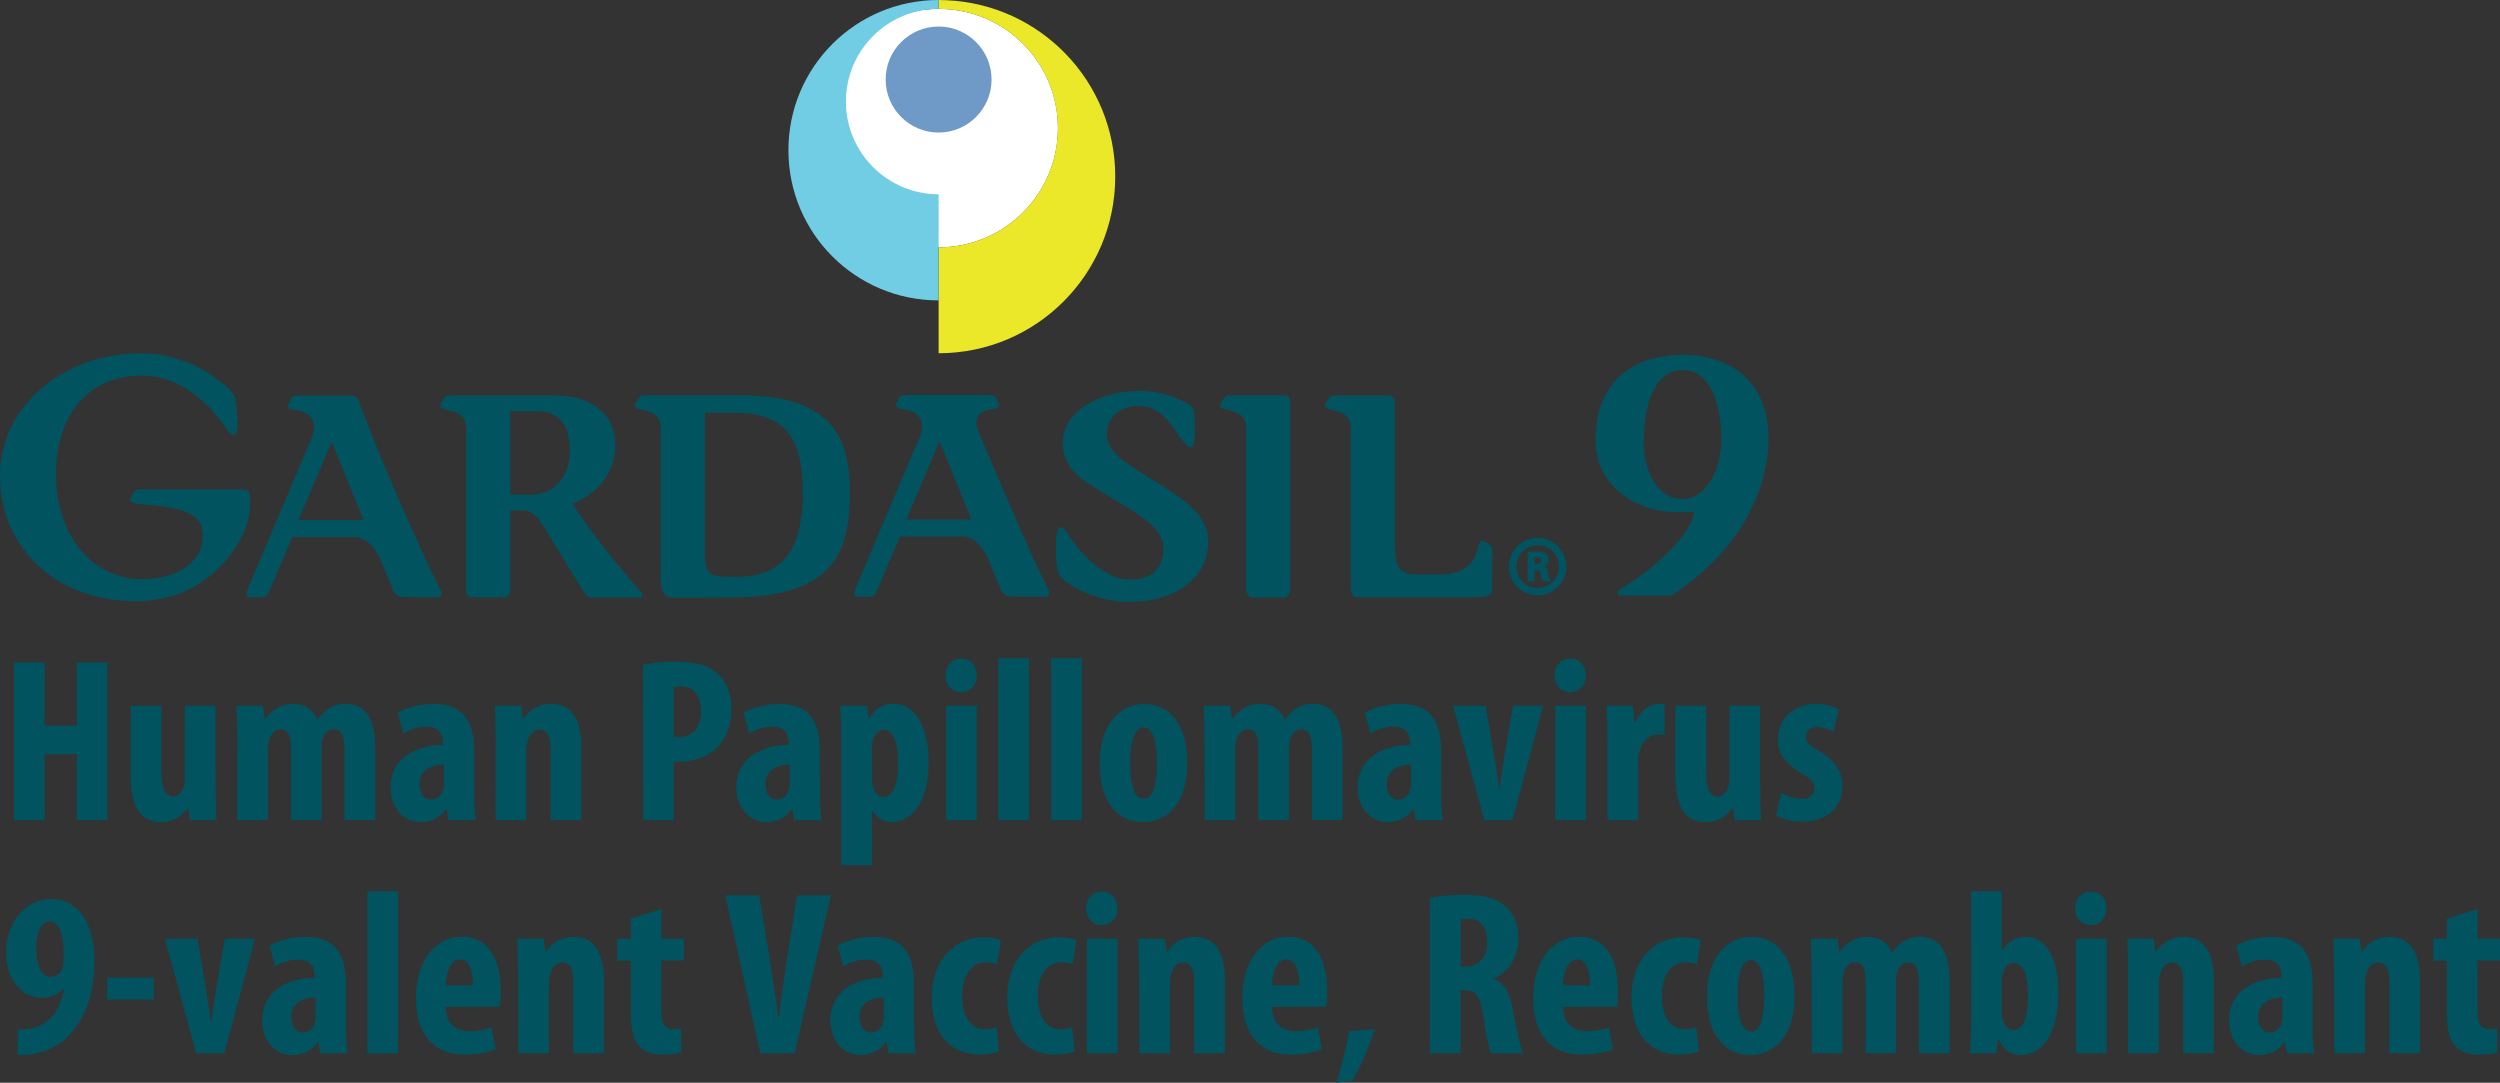 <?xml version="1.0" encoding="UTF-8"?> <!-- Generator: Adobe Illustrator 23.0.3, SVG Export Plug-In . SVG Version: 6.00 Build 0) --> <svg xmlns="http://www.w3.org/2000/svg" xmlns:xlink="http://www.w3.org/1999/xlink" id="Graphics" x="0px" y="0px" viewBox="0 0 225.2 97.53" style="enable-background:new 0 0 225.2 97.53;" xml:space="preserve"><rect x="0" y="0" width="225.2" height="97.53" fill="#333333" stroke="none"/> <style type="text/css"> .st0{fill:#FFFFFF;} .st1{fill:#00535F;} .st2{fill:#EBE729;} .st3{fill:#70CDE3;} .st4{fill:#6F99C6;} </style> <g> <path class="st0" d="M95.3,11.54c0,5.93-4.81,10.74-10.74,10.74c-5.93,0-10.74-4.81-10.74-10.74S78.62,0.8,84.55,0.8 C90.49,0.8,95.3,5.6,95.3,11.54z"></path> <path class="st1" d="M39.68,53.15l-1.12-2.28c-1.83-4-4.2-9.27-6.14-14.47c-0.09-0.39-0.31-0.76-0.71-0.76h-4.88 c-0.31,0-0.53,0.05-0.65,0.33l-0.22,0.49c-0.21,0.63,1,0.28,1.76,0.87c0.23,0.18,0.89,0.8,0.38,2.05l-5.82,13.76 c0,0-0.31,0.68,0.33,0.68h0.81c0.58,0,0.65-0.17,0.89-0.68l2.02-4.75h5.6c1.7,0,2.48,2.37,2.48,2.37l0.86,2.05 c0.15,0.47,0.39,0.97,1.07,0.97c1.01,0,2.91,0.03,2.91,0.03C40.1,53.85,39.68,53.15,39.68,53.15z M29.88,39.8l2.88,7.05h-5.87 L29.88,39.8z"></path> <path class="st1" d="M59.52,38.61c0-1.09-0.55-1.47-1.78-1.72c-0.42-0.09-0.63-0.19-0.53-0.47c0,0,0.32-0.81,0.7-0.81h8.66 c8.03,0,9.99,3.43,9.99,8.68c0,5.4-1.37,9.48-10.57,9.53c-3.58,0.02-5.03,0.07-5.56,0c-0.87-0.1-0.91-1.03-0.93-1.71L59.52,38.61 L59.52,38.61z M63.5,50.12c0,1.97,0.83,1.83,2.97,1.83c4.4,0,5.85-2.98,5.85-7.6c0-5.14-1.79-7.17-6.21-7.17H63.5L63.5,50.12 L63.5,50.12z"></path> <path class="st1" d="M116.22,36.41c0-0.7-0.11-0.74-0.55-0.79h-5.03c-0.38,0-0.71,0.81-0.71,0.81c-0.1,0.28,0.11,0.38,0.53,0.47 c1.16,0.24,1.73,0.6,1.79,1.56v14.37c0,0.77,0.2,1,0.67,1.01h2.78c0.37-0.06,0.52-0.32,0.52-1L116.22,36.41z"></path> <path class="st1" d="M134.43,49.46c0-0.38-0.81-0.71-0.81-0.71c-0.27-0.09-0.38,0.11-0.47,0.54c-0.24,1.23-0.93,1.84-1.71,2.18 c0,0-0.54,0.24-1.44,0.28h-2.29c-1.55,0-2.05-0.5-2.05-2.68V36.63c0-0.77-0.16-0.96-0.56-1h-5.02c-0.38,0-0.71,0.81-0.71,0.81 c-0.09,0.28,0.11,0.38,0.54,0.47c1.23,0.25,1.77,0.63,1.77,1.72l0,0V52.9c0,0.62,0.18,0.87,0.6,0.91h10.84 c0.76,0,1.29-0.23,1.29-0.65L134.43,49.46z"></path> <path class="st1" d="M57.8,53.4c-0.27-0.26-4.23-4.84-6.22-8.01c2.68-1.12,3.86-3.23,3.86-5.3c-0.03-3.09-2.62-4.46-5.24-4.46H41 h-0.62c-0.38,0-0.7,0.81-0.7,0.81c-0.09,0.28,0.11,0.38,0.53,0.47c1.23,0.25,1.78,0.63,1.78,1.72c0,0,0,0,0-0.01c0,0,0,0,0,0.01 v14.41c0,0.52,0.17,0.78,0.6,0.78h2.74c0.43,0,0.64-0.26,0.64-0.78v-7.06h1.11c0.78,0.04,1.22,0.41,1.83,1.35l3.6,5.88 c0.14,0.21,0.33,0.62,0.79,0.62h4.13c0.26-0.02,0.34,0.01,0.44-0.13C57.87,53.67,57.97,53.57,57.8,53.4z M47.72,44.56h-1.75v-7.53 h2.25c1.75,0,3.04,0.75,3.1,3.35C51.39,43.24,49.69,44.56,47.72,44.56z"></path> <path class="st1" d="M103.22,42.84c-2.31-1.43-3.78-2.39-3.47-4.26c0.23-1.32,1.63-2.03,2.76-2c0.96,0.02,1.46,0.31,1.46,0.32 c0.89,0.44,1.46,1.22,2.35,2.52c0.47,0.54,0.71,1.02,0.99,0.87c0.53-0.3,0.28-2.96,0.24-3.2c-0.05-0.24-0.05-0.35-0.28-0.51 c-0.17-0.12-0.41-0.29-0.69-0.43c-0.94-0.51-3.59-1.55-6.97-0.47c-2.54,0.81-3.88,2.42-3.88,4.2c0,2.68,2.23,3.58,3.89,4.67 c2.2,1.43,5.31,2.73,5.18,4.99c-0.09,1.82-1.26,2.8-3.34,2.65c-1.2-0.08-2.35-0.89-2.94-1.41c-0.62-0.54-1.3-1.14-2.12-2.37 c-0.43-0.66-0.67-1.04-0.95-0.89c-0.54,0.3-0.28,3.4-0.23,3.63c0.05,0.24,0.11,0.52,0.27,0.76c0.13,0.19,0.73,0.68,1.42,1.06 c0.04,0.02,2.04,1.19,4.56,1.25c3.89,0.1,7.5-1.84,7.36-5.66C108.73,46.17,106.29,44.74,103.22,42.84z"></path> <path class="st1" d="M21.73,44.08l-9.28,0.01c-0.38,0-0.7,0.81-0.7,0.81c-0.1,0.28,0.11,0.38,0.53,0.46 c1.18,0.24,4.65,0.08,5.73,1.73c0.16,0.33,0.26,0.72,0.26,1.19c0,2.03-1.84,3.89-5.53,3.89c-3.98,0-7.7-3.42-7.7-9.5 c0-5.12,2.81-8.83,7.7-8.83c4.27,0,6.86,3.67,7.4,4.44c0.42,0.6,0.71,1.02,0.98,0.87c0.54-0.3,0.14-2.74,0.11-2.98 c-0.01-0.08-0.06-0.5-0.3-0.78c-0.17-0.28-3.26-3.56-8.23-3.56C5.49,31.83,0,36.77,0,42.82c0,6.73,5.22,11.35,12.32,11.35 c0.79,0,1.8-0.13,2.66-0.35l0.12-0.03c0.69-0.15,3.29-0.88,5.45-3.55c0,0,1.95-2.27,1.98-4.65v-0.71 C22.52,44.37,22.47,44.08,21.73,44.08z"></path> <g> <g> <path class="st1" d="M94.44,53.09l-1.12-2.28c-1.59-3.47-5.31-12.15-5.35-12.4c-0.05-0.45-0.02-0.94,0.49-1.29 c0.63-0.35,1.7-0.15,1.51-0.72l-0.22-0.49c-0.11-0.28-0.34-0.33-0.65-0.33H85.2h-3.61c-0.31,0-0.54,0.05-0.65,0.33l-0.22,0.49 c-0.21,0.63,1,0.28,1.76,0.87c0.23,0.18,0.89,0.81,0.38,2.05l-5.83,13.76c0,0-0.31,0.68,0.33,0.68h0.81 c0.58,0,0.64-0.17,0.88-0.68l2.02-4.75h5.6c1.71,0,2.48,2.37,2.48,2.37l0.86,2.06c0.15,0.46,0.39,0.97,1.07,0.97 c1.01,0,2.91,0.03,2.91,0.03C94.85,53.79,94.44,53.09,94.44,53.09z M81.64,46.8l2.99-7.05l2.88,7.05H81.64z"></path> </g> </g> <g> <path class="st1" d="M139.59,52.2c-0.04-0.07-0.09-0.21-0.15-0.57c-0.04-0.34-0.17-0.51-0.3-0.6c0.22-0.13,0.37-0.32,0.37-0.58 c0-0.26-0.09-0.47-0.27-0.6c-0.19-0.14-0.52-0.2-0.82-0.19c-0.31,0.01-0.81,0.05-0.81,0.05l0,2.66h0.62c0,0,0-0.86,0-1.04 c0.07,0,0.15,0,0.15,0c0.26,0,0.36,0.08,0.4,0.33c0.08,0.53,0.16,0.64,0.19,0.67l0.04,0.05h0.66L139.59,52.2z M138.23,50.2 c0.08-0.01,0.16-0.01,0.16-0.01c0.3,0,0.47,0.11,0.47,0.31c0,0.26-0.3,0.3-0.47,0.3c0,0-0.09,0-0.16,0V50.2z"></path> <path class="st1" d="M135.92,51.04c0,1.43,1.16,2.59,2.59,2.59c1.43,0,2.59-1.16,2.59-2.59c0-1.43-1.16-2.59-2.59-2.59 C137.08,48.45,135.92,49.61,135.92,51.04z M136.59,51.04c0-1.06,0.86-1.92,1.92-1.92s1.92,0.86,1.92,1.92 c0,1.06-0.86,1.92-1.92,1.92C137.45,52.96,136.59,52.1,136.59,51.04z"></path> </g> <path class="st1" d="M4.02,59.67v5.7h2.89v-5.7h2.76v14.22H6.91v-5.95H4.02v5.95H1.26V59.67H4.02z"></path> <path class="st1" d="M19.42,70.75c0,1.1,0.04,2.17,0.08,3.14h-2.38l-0.15-1.1h-0.04c-0.49,0.7-1.33,1.27-2.41,1.27 c-1.96,0-2.74-1.46-2.74-4.24v-6.24h2.76v5.95c0,1.35,0.27,2.21,1.03,2.21c0.49,0,0.78-0.36,0.91-0.7c0.1-0.21,0.16-0.52,0.16-0.89 v-6.58h2.77V70.75z"></path> <path class="st1" d="M21.38,66.67c0-1.12-0.04-2.11-0.09-3.1h2.41l0.15,1.2h0.04c0.53-0.76,1.39-1.37,2.45-1.37 c1.16,0,1.9,0.53,2.26,1.41h0.04c0.25-0.4,0.65-0.78,1.05-1.04c0.42-0.25,0.91-0.38,1.43-0.38c1.86,0,2.68,1.48,2.68,3.94v6.54 h-2.77v-6.07c0-1.16-0.13-2.11-0.95-2.11c-0.48,0-0.87,0.33-1.03,0.93c-0.06,0.15-0.08,0.44-0.08,0.74v6.52h-2.76v-6.45 c0-0.76-0.06-1.73-0.93-1.73c-0.42,0-0.85,0.3-1.04,0.93c-0.06,0.17-0.11,0.47-0.11,0.78v6.48h-2.76L21.38,66.67L21.38,66.67z"></path> <path class="st1" d="M42.71,71.53c0,0.82,0.04,1.67,0.15,2.36h-2.47l-0.15-1.01h-0.06c-0.55,0.8-1.37,1.18-2.28,1.18 c-1.56,0-2.72-1.31-2.72-3.12c0-2.72,2.38-3.82,4.72-3.84v-0.23c0-0.82-0.46-1.41-1.45-1.41c-0.82,0-1.48,0.23-2.11,0.61 l-0.51-1.88c0.59-0.32,1.77-0.78,3.23-0.78c3.15,0,3.65,2.19,3.65,4.3L42.71,71.53L42.71,71.53z M39.99,68.87 c-0.91,0.02-2.19,0.34-2.19,1.77c0,1.01,0.57,1.39,0.99,1.39c0.46,0,0.95-0.25,1.14-0.89c0.04-0.13,0.06-0.29,0.06-0.48V68.87 L39.99,68.87z"></path> <path class="st1" d="M44.65,66.67c0-1.12-0.04-2.11-0.08-3.1h2.38l0.15,1.18h0.04c0.53-0.8,1.41-1.35,2.49-1.35 c1.96,0,2.74,1.56,2.74,3.86v6.62H49.6v-6.45c0-0.86-0.21-1.71-1.01-1.71c-0.46,0-0.84,0.32-1.03,0.93 c-0.08,0.21-0.15,0.55-0.15,0.95v6.29h-2.77L44.65,66.67L44.65,66.67z"></path> <path class="st1" d="M57.92,59.88c0.78-0.17,1.84-0.27,2.89-0.27c1.65,0,2.95,0.25,3.86,1.1c0.84,0.76,1.22,1.92,1.22,3.12 c0,1.54-0.47,2.64-1.2,3.42c-0.89,0.95-2.3,1.37-3.46,1.37c-0.19,0-0.36,0-0.54-0.02v5.29h-2.76L57.92,59.88L57.92,59.88z M60.68,66.36c0.15,0.02,0.29,0.02,0.46,0.02c1.39,0,2-0.99,2-2.32c0-1.25-0.51-2.22-1.79-2.22c-0.25,0-0.51,0.04-0.67,0.11V66.36z "></path> <path class="st1" d="M73.86,71.53c0,0.82,0.04,1.67,0.15,2.36h-2.47l-0.15-1.01h-0.06c-0.55,0.8-1.37,1.18-2.28,1.18 c-1.56,0-2.72-1.31-2.72-3.12c0-2.72,2.38-3.82,4.72-3.84v-0.23c0-0.82-0.47-1.41-1.46-1.41c-0.82,0-1.48,0.23-2.11,0.61l-0.5-1.88 c0.59-0.32,1.77-0.78,3.23-0.78c3.14,0,3.65,2.19,3.65,4.3L73.86,71.53L73.86,71.53z M71.13,68.87c-0.9,0.02-2.19,0.34-2.19,1.77 c0,1.01,0.57,1.39,0.99,1.39c0.47,0,0.95-0.25,1.14-0.89c0.05-0.13,0.06-0.29,0.06-0.48L71.13,68.87L71.13,68.87z"></path> <path class="st1" d="M75.78,66.84c0-1.25-0.04-2.28-0.09-3.27h2.41l0.15,1.2h0.04c0.42-0.84,1.2-1.37,2.17-1.37 c2.26,0,3.19,2.47,3.19,5.31c0,3.67-1.6,5.34-3.36,5.34c-0.84,0-1.41-0.53-1.71-0.99h-0.04v4.87h-2.76L75.78,66.84L75.78,66.84z M78.54,70.14c0,0.34,0.04,0.65,0.15,0.86c0.21,0.63,0.57,0.8,0.89,0.8c0.97,0,1.33-1.44,1.33-3.04c0-1.96-0.49-3.02-1.31-3.02 c-0.42,0-0.82,0.4-0.93,0.86c-0.11,0.21-0.13,0.49-0.13,0.74L78.54,70.14L78.54,70.14z"></path> <path class="st1" d="M86.54,62.35c-0.76,0-1.39-0.62-1.37-1.5c-0.02-0.93,0.65-1.52,1.41-1.52c0.8,0,1.41,0.59,1.41,1.52 c0.02,0.88-0.61,1.5-1.43,1.5H86.54z M85.23,73.89V63.57h2.76v10.32H85.23z"></path> <path class="st1" d="M89.93,59.29h2.76v14.6h-2.76V59.29z"></path> <path class="st1" d="M94.68,59.29h2.77v14.6h-2.77V59.29z"></path> <path class="st1" d="M103.01,74.06c-2.47,0-3.95-1.96-3.95-5.29c0-3.69,1.94-5.36,3.99-5.36c2.45,0,3.9,2.05,3.9,5.29 c0,4.28-2.38,5.36-3.92,5.36H103.01z M103.07,71.95c0.91,0,1.14-1.73,1.14-3.23c0-1.43-0.23-3.2-1.18-3.2 c-1.01,0-1.22,1.77-1.22,3.2c0,1.75,0.27,3.23,1.24,3.23H103.07z"></path> <path class="st1" d="M108.5,66.67c0-1.12-0.04-2.11-0.08-3.1h2.4l0.15,1.2h0.04c0.53-0.76,1.39-1.37,2.45-1.37 c1.16,0,1.9,0.53,2.26,1.41h0.05c0.25-0.4,0.65-0.78,1.05-1.04c0.42-0.25,0.91-0.38,1.44-0.38c1.86,0,2.68,1.48,2.68,3.94v6.54 h-2.76v-6.07c0-1.16-0.13-2.11-0.95-2.11c-0.48,0-0.86,0.33-1.03,0.93c-0.06,0.15-0.09,0.44-0.09,0.74v6.52h-2.76v-6.45 c0-0.76-0.06-1.73-0.93-1.73c-0.43,0-0.85,0.3-1.04,0.93c-0.06,0.17-0.11,0.47-0.11,0.78v6.48h-2.76L108.5,66.67L108.5,66.67z"></path> <path class="st1" d="M129.82,71.53c0,0.82,0.04,1.67,0.15,2.36h-2.47l-0.15-1.01h-0.06c-0.55,0.8-1.37,1.18-2.28,1.18 c-1.56,0-2.72-1.31-2.72-3.12c0-2.72,2.38-3.82,4.73-3.84v-0.23c0-0.82-0.47-1.41-1.46-1.41c-0.82,0-1.48,0.23-2.11,0.61 l-0.51-1.88c0.59-0.32,1.77-0.78,3.23-0.78c3.14,0,3.65,2.19,3.65,4.3L129.82,71.53L129.82,71.53z M127.1,68.87 c-0.9,0.02-2.19,0.34-2.19,1.77c0,1.01,0.57,1.39,0.99,1.39c0.47,0,0.95-0.25,1.14-0.89c0.05-0.13,0.06-0.29,0.06-0.48V68.87z"></path> <path class="st1" d="M133.83,63.57l0.78,4.62c0.15,0.91,0.3,1.84,0.44,2.87h0.04c0.13-1.05,0.25-1.92,0.4-2.87l0.8-4.62h2.72 l-2.77,10.32h-2.53l-2.82-10.32H133.83z"></path> <path class="st1" d="M141.41,62.35c-0.76,0-1.39-0.62-1.37-1.5c-0.02-0.93,0.65-1.52,1.41-1.52c0.8,0,1.41,0.59,1.41,1.52 c0.02,0.88-0.61,1.5-1.43,1.5H141.41z M140.1,73.89V63.57h2.76v10.32H140.1z"></path> <path class="st1" d="M144.8,66.67c0-1.01-0.04-2.13-0.08-3.1h2.38l0.15,1.52h0.08c0.44-1.1,1.29-1.69,2.03-1.69 c0.3,0,0.44,0.02,0.59,0.04v2.74c-0.17-0.02-0.36-0.02-0.59-0.02c-0.59,0-1.37,0.4-1.67,1.46c-0.08,0.23-0.13,0.62-0.13,1.04v5.23 h-2.76V66.67z"></path> <path class="st1" d="M158.56,70.75c0,1.1,0.04,2.17,0.08,3.14h-2.39l-0.15-1.1h-0.04c-0.48,0.7-1.33,1.27-2.4,1.27 c-1.96,0-2.74-1.46-2.74-4.24v-6.24h2.76v5.95c0,1.35,0.28,2.21,1.03,2.21c0.48,0,0.78-0.36,0.91-0.7 c0.11-0.21,0.17-0.52,0.17-0.89v-6.58h2.76V70.75z"></path> <path class="st1" d="M160.46,71.4c0.4,0.25,1.16,0.55,1.86,0.55c0.72,0,1.12-0.32,1.12-0.91c0-0.55-0.29-0.87-1.2-1.41 c-1.67-0.95-2.09-2.01-2.09-2.95c0-1.86,1.33-3.27,3.4-3.27c0.87,0,1.54,0.21,2.09,0.48l-0.49,2.03c-0.4-0.23-0.88-0.42-1.43-0.42 c-0.72,0-1.04,0.4-1.04,0.86c0,0.46,0.23,0.74,1.2,1.31c1.52,0.87,2.09,1.94,2.09,3.1c0,2.11-1.52,3.25-3.65,3.25 c-0.86,0-1.88-0.23-2.34-0.59L160.46,71.4z"></path> <path class="st1" d="M1.59,92.74c0.53,0,0.8-0.02,1.25-0.11c0.55-0.11,1.14-0.38,1.62-0.82c0.59-0.57,1.1-1.54,1.33-2.76H5.73 c-0.44,0.49-1.08,0.84-1.96,0.84c-1.77,0-3.23-1.58-3.23-4.09c0-2.34,1.43-4.81,4.07-4.81c2.55,0,3.9,2.32,3.9,5.63 c0,3.1-0.99,5.27-2.26,6.62c-0.84,0.9-2.05,1.52-3.4,1.73c-0.42,0.06-0.84,0.06-1.26,0.06L1.59,92.74L1.59,92.74z M4.46,83 c-0.7,0-1.24,0.91-1.2,2.57c0.02,1.33,0.44,2.43,1.29,2.43c0.48,0,0.91-0.36,1.05-0.72c0.11-0.25,0.13-0.55,0.13-1.46 c0-1.79-0.51-2.83-1.25-2.83L4.46,83L4.46,83z"></path> <path class="st1" d="M13.85,88.06v1.98h-4.2v-1.98H13.85z"></path> <path class="st1" d="M31.15,92.51c0,0.82,0.04,1.67,0.15,2.36h-2.47l-0.15-1.01h-0.06c-0.55,0.8-1.37,1.18-2.28,1.18 c-1.56,0-2.72-1.31-2.72-3.12c0-2.72,2.39-3.82,4.73-3.84v-0.23c0-0.82-0.47-1.41-1.45-1.41c-0.82,0-1.48,0.23-2.11,0.61 l-0.51-1.88c0.59-0.32,1.77-0.78,3.23-0.78c3.14,0,3.65,2.2,3.65,4.3L31.15,92.51L31.15,92.51z M28.43,89.85 c-0.91,0.02-2.19,0.33-2.19,1.77c0,1.01,0.57,1.39,0.99,1.39c0.46,0,0.95-0.25,1.14-0.89c0.04-0.12,0.06-0.29,0.06-0.49V89.85z"></path> <path class="st1" d="M33.09,80.28h2.76v14.6h-2.76V80.28z"></path> <path class="st1" d="M40.15,90.7c0.02,1.6,0.95,2.19,2.17,2.19c0.78,0,1.45-0.17,1.96-0.33l0.36,1.96 C43.96,94.81,42.87,95,41.84,95c-2.82,0-4.37-1.86-4.37-5.09c0-3.46,1.81-5.53,4.14-5.53c2.22,0,3.5,1.75,3.5,4.87 c0,0.74-0.04,1.14-0.09,1.44L40.15,90.7L40.15,90.7z M42.6,88.76c0-1.31-0.34-2.34-1.16-2.34c-0.9,0-1.26,1.31-1.29,2.34H42.6z"></path> <path class="st1" d="M46.67,87.66c0-1.12-0.04-2.11-0.08-3.1h2.39l0.15,1.18h0.04c0.53-0.8,1.41-1.35,2.49-1.35 c1.96,0,2.74,1.56,2.74,3.86v6.62h-2.76v-6.46c0-0.87-0.21-1.71-1.01-1.71c-0.47,0-0.84,0.32-1.03,0.93 c-0.09,0.21-0.15,0.55-0.15,0.95v6.29h-2.76L46.67,87.66L46.67,87.66z"></path> <path class="st1" d="M59.58,81.88v2.68h2.03v1.96h-2.03v4.7c0,1.2,0.51,1.5,1.03,1.5c0.27,0,0.49-0.02,0.74-0.06l0.02,2.15 C61,94.92,60.41,95,59.69,95c-0.8,0-1.5-0.19-2-0.65c-0.55-0.55-0.86-1.33-0.86-2.95v-4.87H55.6v-1.96h1.22v-1.81L59.58,81.88z"></path> <path class="st1" d="M68.49,94.87l-3.16-14.22h3.06l1.01,6.14c0.23,1.54,0.53,3.27,0.72,4.93h0.04c0.19-1.69,0.42-3.4,0.67-5 l0.97-6.07h3.04l-3.25,14.22L68.49,94.87L68.49,94.87z"></path> <path class="st1" d="M82.34,92.51c0,0.82,0.04,1.67,0.15,2.36h-2.47l-0.15-1.01H79.8c-0.55,0.8-1.37,1.18-2.28,1.18 c-1.56,0-2.72-1.31-2.72-3.12c0-2.72,2.38-3.82,4.72-3.84v-0.23c0-0.82-0.46-1.41-1.45-1.41c-0.82,0-1.48,0.23-2.11,0.61 l-0.51-1.88c0.59-0.32,1.77-0.78,3.23-0.78c3.14,0,3.65,2.2,3.65,4.3V92.51z M79.61,89.85c-0.91,0.02-2.19,0.33-2.19,1.77 c0,1.01,0.57,1.39,0.99,1.39c0.47,0,0.95-0.25,1.14-0.89c0.04-0.12,0.06-0.29,0.06-0.49V89.85z"></path> <path class="st1" d="M90,94.68C89.72,94.83,89.03,95,88.25,95c-2.62,0-4.32-1.82-4.32-5.17c0-3.19,1.88-5.4,4.72-5.4 c0.65,0,1.24,0.15,1.52,0.27l-0.36,2.17c-0.23-0.08-0.57-0.19-1.03-0.19c-1.33,0-2.11,1.27-2.11,3.04c0,1.87,0.78,3.01,2.07,3.01 c0.4,0,0.74-0.06,1.03-0.21L90,94.68z"></path> <path class="st1" d="M96.81,94.68C96.53,94.83,95.84,95,95.06,95c-2.62,0-4.33-1.82-4.33-5.17c0-3.19,1.88-5.4,4.73-5.4 c0.66,0,1.24,0.15,1.52,0.27l-0.36,2.17c-0.23-0.08-0.57-0.19-1.03-0.19c-1.33,0-2.11,1.27-2.11,3.04c0,1.87,0.78,3.01,2.07,3.01 c0.4,0,0.74-0.06,1.03-0.21L96.81,94.68z"></path> <path class="st1" d="M99.21,83.33c-0.76,0-1.39-0.61-1.37-1.5c-0.02-0.93,0.65-1.52,1.41-1.52c0.8,0,1.41,0.59,1.41,1.52 c0.02,0.89-0.62,1.5-1.44,1.5H99.21z M97.9,94.87V84.56h2.77v10.32L97.9,94.87L97.9,94.87z"></path> <path class="st1" d="M102.61,87.66c0-1.12-0.04-2.11-0.08-3.1h2.39l0.15,1.18h0.04c0.53-0.8,1.41-1.35,2.49-1.35 c1.96,0,2.74,1.56,2.74,3.86v6.62h-2.76v-6.46c0-0.87-0.21-1.71-1.01-1.71c-0.47,0-0.84,0.32-1.03,0.93 c-0.08,0.21-0.15,0.55-0.15,0.95v6.29h-2.76L102.61,87.66L102.61,87.66z"></path> <path class="st1" d="M114.59,90.7c0.02,1.6,0.95,2.19,2.17,2.19c0.78,0,1.46-0.17,1.96-0.33l0.36,1.96 c-0.69,0.29-1.77,0.48-2.8,0.48c-2.82,0-4.37-1.86-4.37-5.09c0-3.46,1.82-5.53,4.14-5.53c2.22,0,3.5,1.75,3.5,4.87 c0,0.74-0.04,1.14-0.08,1.44L114.59,90.7L114.59,90.7z M117.04,88.76c0-1.31-0.34-2.34-1.16-2.34c-0.91,0-1.27,1.31-1.29,2.34 H117.04z"></path> <path class="st1" d="M120.35,97.53c0.51-1.45,0.98-3.27,1.17-4.65l2.32-0.17c-0.52,1.57-1.26,3.41-2.03,4.67L120.35,97.53z"></path> <path class="st1" d="M128.81,80.87c0.87-0.17,1.96-0.27,3.02-0.27c1.52,0,2.89,0.21,3.79,1.05c0.87,0.78,1.14,1.73,1.14,2.95 c0,1.52-0.76,2.89-2.19,3.55v0.04c0.97,0.4,1.46,1.29,1.73,2.83c0.27,1.58,0.65,3.33,0.9,3.86h-2.89c-0.19-0.4-0.51-1.84-0.71-3.42 c-0.25-1.75-0.7-2.25-1.61-2.25h-0.42v5.67h-2.76L128.81,80.87L128.81,80.87z M131.58,87.07h0.51c1.2,0,1.88-0.97,1.88-2.21 c0-1.22-0.49-2.07-1.71-2.11c-0.25,0-0.53,0.02-0.68,0.08L131.58,87.07L131.58,87.07z"></path> <path class="st1" d="M140.8,90.7c0.02,1.6,0.95,2.19,2.17,2.19c0.78,0,1.46-0.17,1.96-0.33l0.36,1.96 c-0.7,0.29-1.77,0.48-2.81,0.48c-2.82,0-4.37-1.86-4.37-5.09c0-3.46,1.81-5.53,4.14-5.53c2.21,0,3.5,1.75,3.5,4.87 c0,0.74-0.05,1.14-0.08,1.44L140.8,90.7L140.8,90.7z M143.24,88.76c0-1.31-0.34-2.34-1.16-2.34c-0.91,0-1.27,1.31-1.29,2.34H143.24 z"></path> <path class="st1" d="M153.03,94.68c-0.27,0.15-0.97,0.32-1.75,0.32c-2.62,0-4.32-1.82-4.32-5.17c0-3.19,1.88-5.4,4.73-5.4 c0.65,0,1.24,0.15,1.52,0.27l-0.36,2.17c-0.24-0.08-0.57-0.19-1.04-0.19c-1.33,0-2.11,1.27-2.11,3.04c0,1.87,0.78,3.01,2.07,3.01 c0.4,0,0.74-0.06,1.03-0.21L153.03,94.68z"></path> <path class="st1" d="M157.71,95.04c-2.47,0-3.95-1.96-3.95-5.29c0-3.69,1.94-5.36,3.99-5.36c2.45,0,3.9,2.05,3.9,5.29 c0,4.28-2.38,5.36-3.92,5.36H157.71z M157.78,92.93c0.91,0,1.14-1.73,1.14-3.23c0-1.43-0.23-3.21-1.18-3.21 c-1.01,0-1.22,1.77-1.22,3.21c0,1.75,0.28,3.23,1.25,3.23H157.78z"></path> <path class="st1" d="M163.2,87.66c0-1.12-0.04-2.11-0.09-3.1h2.41l0.15,1.2h0.04c0.53-0.76,1.39-1.37,2.45-1.37 c1.16,0,1.89,0.53,2.25,1.41h0.04c0.25-0.4,0.65-0.78,1.06-1.03c0.42-0.25,0.9-0.38,1.43-0.38c1.86,0,2.68,1.48,2.68,3.95v6.54 h-2.76V88.8c0-1.16-0.13-2.11-0.95-2.11c-0.48,0-0.86,0.33-1.03,0.93c-0.06,0.15-0.08,0.44-0.08,0.74v6.52h-2.76v-6.46 c0-0.76-0.06-1.73-0.93-1.73c-0.42,0-0.84,0.3-1.03,0.93c-0.06,0.17-0.11,0.47-0.11,0.78v6.48h-2.76L163.2,87.66L163.2,87.66z"></path> <path class="st1" d="M177.55,80.28h2.76v5.34h0.05c0.48-0.74,1.16-1.23,2.15-1.23c1.98,0,2.91,2.28,2.91,5.04 c0,3.63-1.43,5.61-3.35,5.61c-0.87,0-1.48-0.36-2.03-1.37h-0.06l-0.15,1.2h-2.36c0.04-0.91,0.09-2.07,0.09-3.04L177.55,80.28 L177.55,80.28z M180.31,91.18c0,0.27,0.05,0.51,0.11,0.67c0.23,0.74,0.61,0.93,0.95,0.93c0.93,0,1.31-1.16,1.31-3.12 c0-1.79-0.4-2.93-1.33-2.93c-0.42,0-0.78,0.44-0.93,0.95c-0.06,0.17-0.11,0.44-0.11,0.63V91.18z"></path> <path class="st1" d="M188.3,83.33c-0.76,0-1.39-0.61-1.37-1.5c-0.02-0.93,0.65-1.52,1.41-1.52c0.8,0,1.41,0.59,1.41,1.52 c0.02,0.89-0.61,1.5-1.43,1.5H188.3z M187,94.87V84.56h2.76v10.32L187,94.87L187,94.87z"></path> <path class="st1" d="M191.7,87.66c0-1.12-0.04-2.11-0.08-3.1H194l0.15,1.18h0.04c0.53-0.8,1.41-1.35,2.49-1.35 c1.96,0,2.74,1.56,2.74,3.86v6.62h-2.76v-6.46c0-0.87-0.21-1.71-1.01-1.71c-0.46,0-0.84,0.32-1.03,0.93 c-0.08,0.21-0.15,0.55-0.15,0.95v6.29h-2.77L191.7,87.66L191.7,87.66z"></path> <path class="st1" d="M208.32,92.51c0,0.82,0.04,1.67,0.15,2.36H206l-0.15-1.01h-0.06c-0.55,0.8-1.37,1.18-2.28,1.18 c-1.56,0-2.72-1.31-2.72-3.12c0-2.72,2.39-3.82,4.73-3.84v-0.23c0-0.82-0.47-1.41-1.46-1.41c-0.82,0-1.48,0.23-2.11,0.61 l-0.51-1.88c0.59-0.32,1.77-0.78,3.23-0.78c3.14,0,3.65,2.2,3.65,4.3L208.32,92.51L208.32,92.51z M205.6,89.85 c-0.91,0.02-2.19,0.33-2.19,1.77c0,1.01,0.57,1.39,0.99,1.39c0.47,0,0.95-0.25,1.14-0.89c0.04-0.12,0.06-0.29,0.06-0.49 L205.6,89.85L205.6,89.85z"></path> <path class="st1" d="M210.26,87.66c0-1.12-0.04-2.11-0.08-3.1h2.38l0.15,1.18h0.05c0.53-0.8,1.41-1.35,2.49-1.35 c1.96,0,2.74,1.56,2.74,3.86v6.62h-2.76v-6.46c0-0.87-0.21-1.71-1.01-1.71c-0.46,0-0.84,0.32-1.03,0.93 c-0.08,0.21-0.15,0.55-0.15,0.95v6.29h-2.76L210.26,87.66L210.26,87.66z"></path> <path class="st1" d="M223.17,81.88v2.68h2.03v1.96h-2.03v4.7c0,1.2,0.51,1.5,1.04,1.5c0.27,0,0.48-0.02,0.74-0.06l0.02,2.15 C224.59,94.92,224,95,223.28,95c-0.8,0-1.49-0.19-2-0.65c-0.55-0.55-0.86-1.33-0.86-2.95v-4.87h-1.22v-1.96h1.22v-1.81 L223.17,81.88z"></path> <path class="st2" d="M85.25,0.02C85.02,0.01,84.79,0,84.55,0v0.8c5.93,0,10.74,4.81,10.74,10.74c0,5.93-4.81,10.74-10.74,10.74 v4.77v4.77c8.79,0,15.91-7.12,15.91-15.91C100.47,7.36,93.72,0.38,85.25,0.02z"></path> <path class="st3" d="M76.2,9.15c0-4.62,3.74-8.35,8.35-8.35V0c-7.47,0-13.53,6.05-13.53,13.53s6.05,13.53,13.53,13.53V17.5 C79.94,17.5,76.2,13.76,76.2,9.15z"></path> <path class="st4" d="M79.78,7.16c0,2.64,2.14,4.78,4.77,4.78c2.63,0,4.77-2.14,4.77-4.78c0-2.63-2.14-4.77-4.77-4.77 C81.92,2.39,79.78,4.52,79.78,7.16z"></path> <path class="st1" d="M151.61,31.96c-2.37,0-7.88,0.75-7.88,7.73c0,3.74,3.16,6.46,7.52,6.46c0.3,0,0.93-0.03,1.08-0.05 c0.05-0.02,0.1-0.03,0.15-0.01c0.07,0.03,0.12,0.1,0.12,0.18c0,0.02-0.01,0.05-0.02,0.07c-0.34,1.61-2.96,4.59-6.8,6.82l-0.04,0.03 v0.47h4.81l0.04-0.03c2.62-1.72,4.72-3.76,6.21-6.08c1.64-2.55,2.5-5.35,2.5-8.1C159.31,33.94,155.33,31.96,151.61,31.96z M151.58,44.96c-2.13,0-3.51-2.24-3.51-5.2c0-3.2,0.92-6.43,3.51-6.43c2.57,0,3.48,3.34,3.48,6.2 C155.05,42.58,153.53,44.96,151.58,44.96z"></path> <path class="st1" d="M17.79,84.56l0.78,4.62c0.15,0.91,0.3,1.84,0.44,2.87h0.04c0.13-1.05,0.25-1.92,0.4-2.87l0.8-4.62h2.72 l-2.77,10.32h-2.53l-2.82-10.32H17.79z"></path> </g> </svg> 